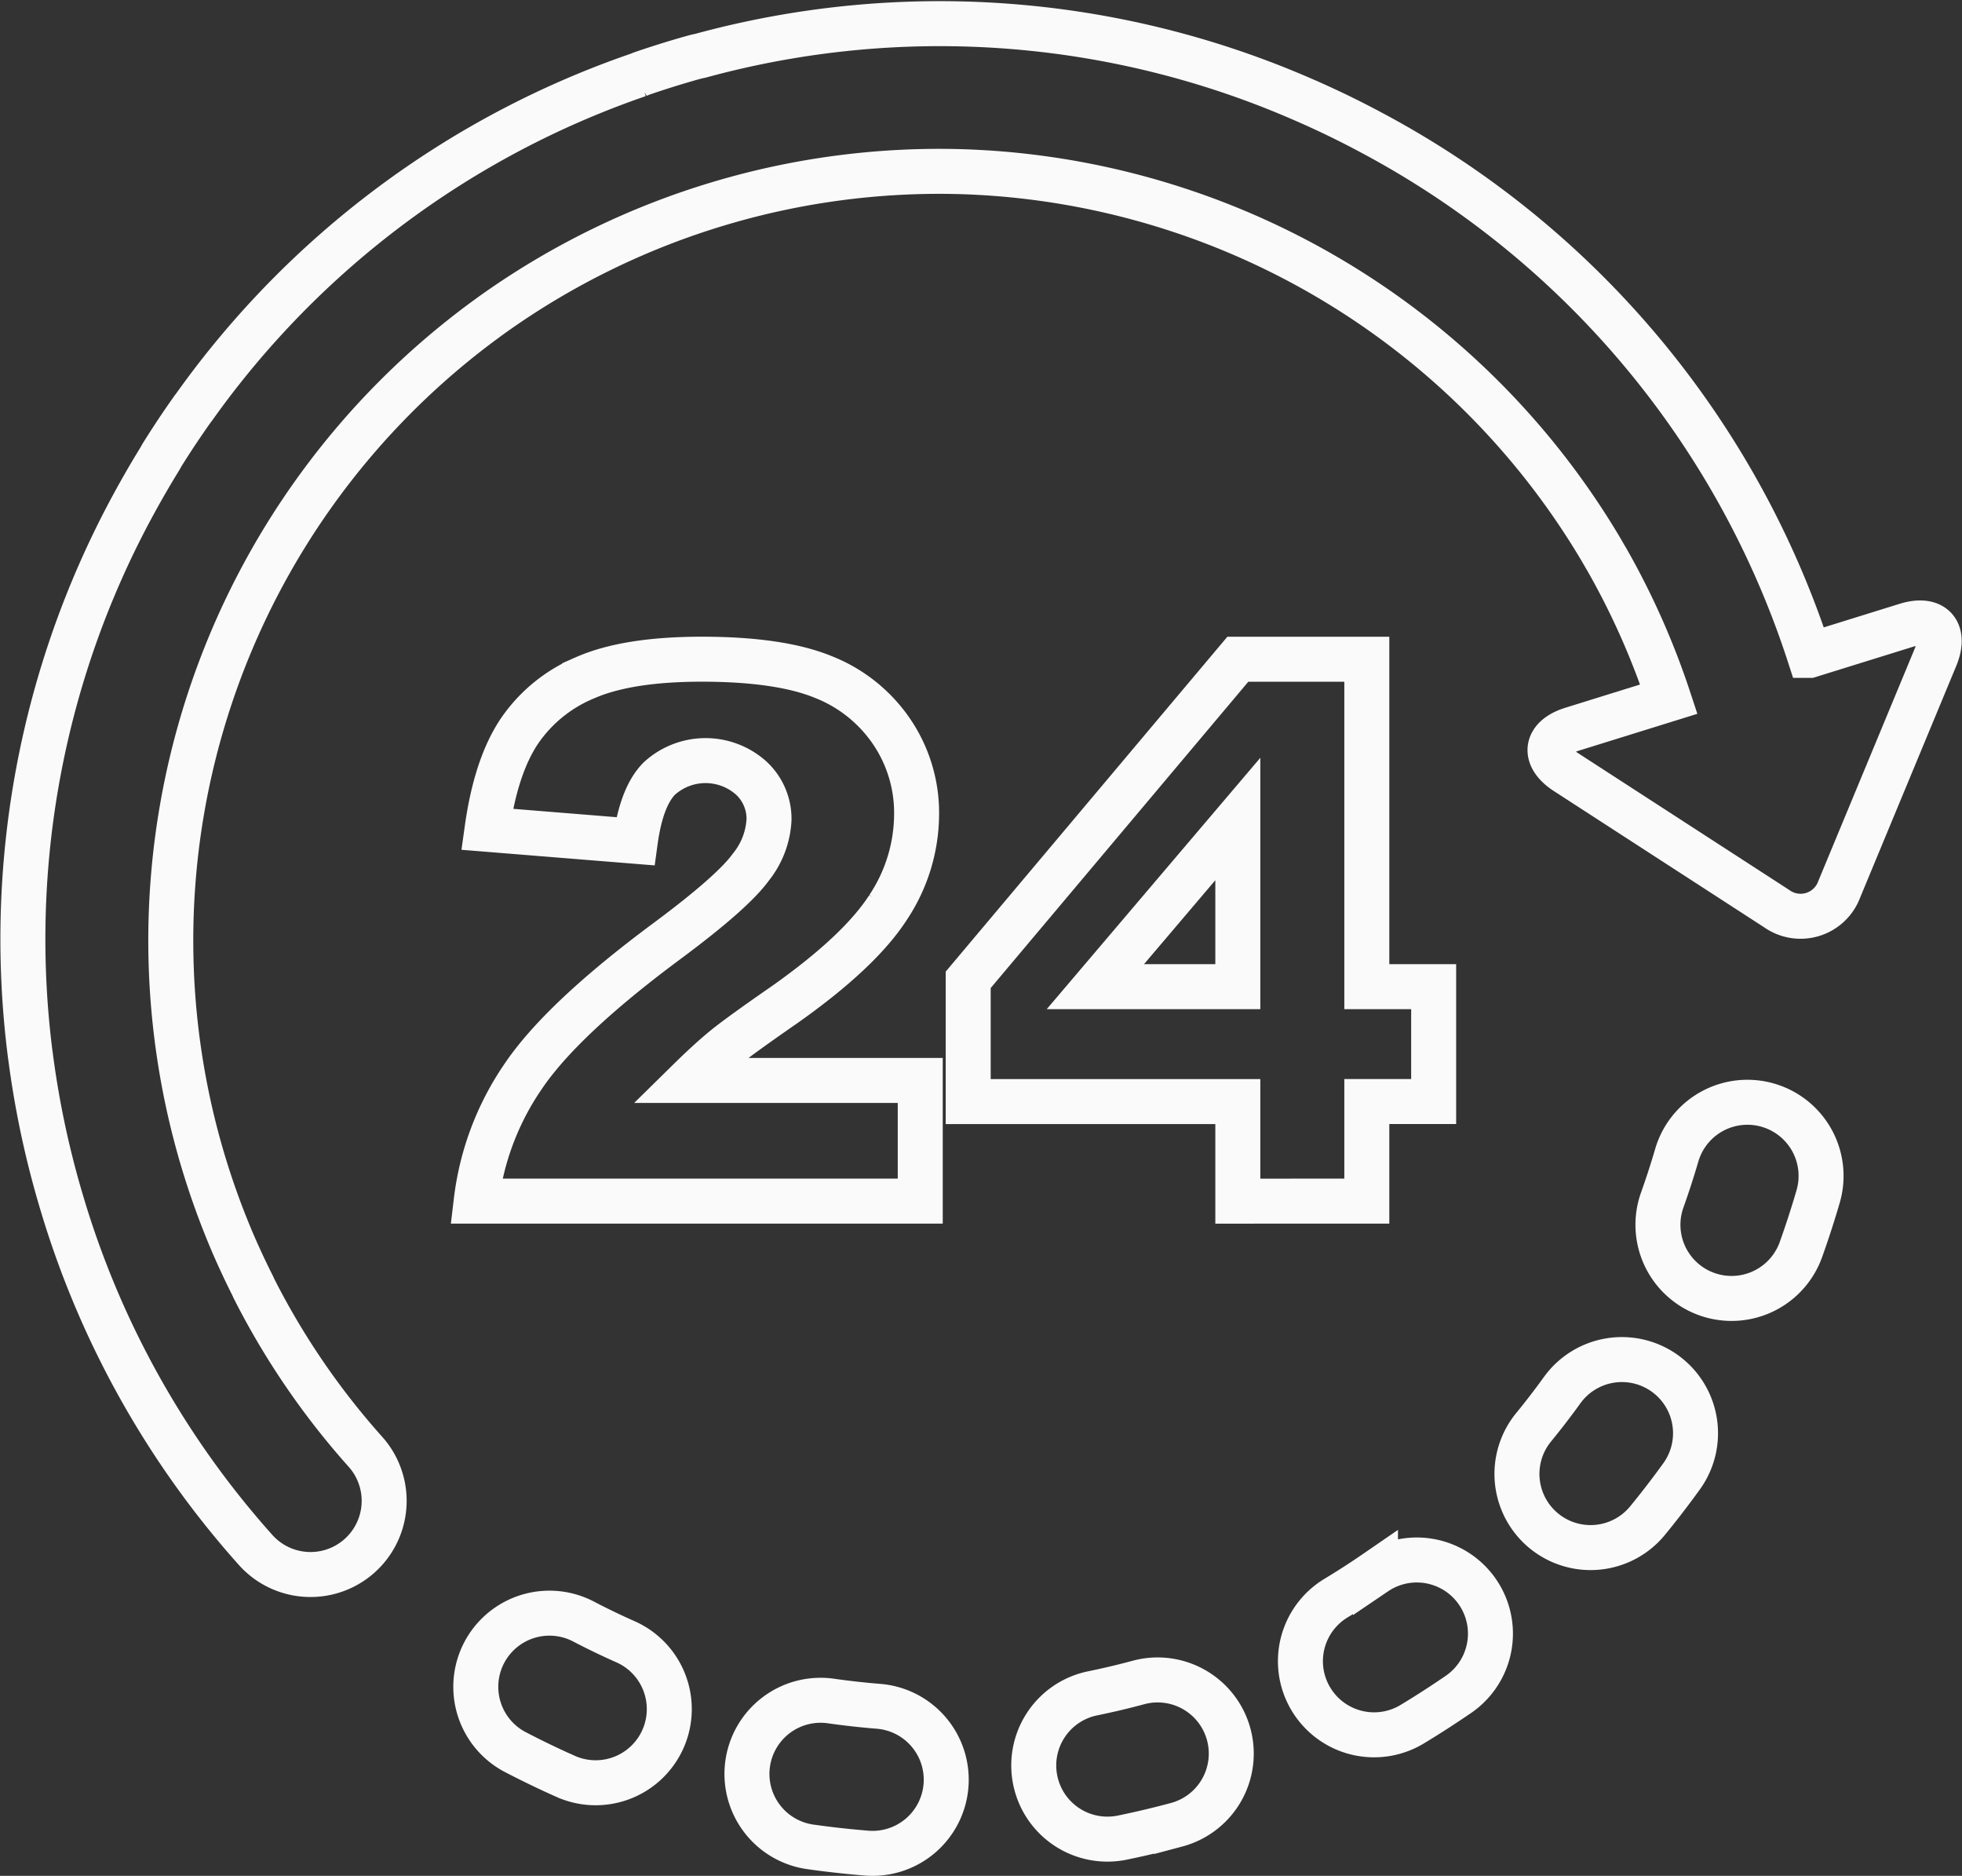 <svg xmlns="http://www.w3.org/2000/svg" width="218.076" height="208.465" viewBox="0 0 218.076 208.465">
  <rect x="0" y="0" width="218.076" height="208.465" fill="#333333" stroke="none"/>
  <g id="_24-hour-service" data-name="24-hour-service" transform="translate(2.543 -7.845)">
    <g id="Layer_2_17_" transform="translate(0 10.479)">
      <g id="Group_40" data-name="Group 40">
        <path id="Path_149" data-name="Path 149" d="M255.059,409.562c-1.672.451-3.378.853-5.07,1.2a8.181,8.181,0,0,0-6.383,9.654c.051.253.114.493.186.735a8.188,8.188,0,0,0,9.47,5.649c2.021-.414,4.057-.895,6.053-1.432a8.185,8.185,0,1,0-4.256-15.807Z" transform="translate(-131.082 -225.215)" fill="none" stroke="#fafafa" stroke-width="5"/>
        <path id="Path_150" data-name="Path 150" d="M125.555,396.291c-1.581-.7-3.158-1.465-4.688-2.265a8.186,8.186,0,0,0-7.575,14.513c1.826.951,3.7,1.861,5.587,2.7a8.186,8.186,0,1,0,6.676-14.948Z" transform="translate(-58.634 -216.502)" fill="none" stroke="#fafafa" stroke-width="5"/>
        <path id="Path_151" data-name="Path 151" d="M189.041,414.842c-1.722-.138-3.468-.334-5.182-.575a8.185,8.185,0,1,0-2.3,16.207c2.04.288,4.116.519,6.167.683a8.184,8.184,0,1,0,1.314-16.315Z" transform="translate(-93.973 -227.857)" fill="none" stroke="#fafafa" stroke-width="5"/>
        <path id="Path_152" data-name="Path 152" d="M316.005,381.756c-1.422.978-2.9,1.928-4.382,2.825a8.189,8.189,0,0,0-3.615,9.367,8.31,8.31,0,0,0,.832,1.87,8.186,8.186,0,0,0,11.235,2.784c1.765-1.065,3.519-2.2,5.21-3.36a8.185,8.185,0,0,0-9.28-13.485Z" transform="translate(-165.663 -209.619)" fill="none" stroke="#fafafa" stroke-width="5"/>
        <path id="Path_153" data-name="Path 153" d="M376.26,333.676a8.187,8.187,0,0,0-11.426,1.85c-1.01,1.4-2.079,2.792-3.173,4.127a8.184,8.184,0,1,0,12.663,10.372c1.307-1.592,2.582-3.251,3.786-4.922A8.185,8.185,0,0,0,376.26,333.676Z" transform="translate(-193.742 -183.674)" fill="none" stroke="#fafafa" stroke-width="5"/>
        <path id="Path_154" data-name="Path 154" d="M405.995,270.5a8.183,8.183,0,0,0-10.149,5.564c-.486,1.662-1.028,3.331-1.608,4.959a8.185,8.185,0,0,0,15.409,5.527c.694-1.94,1.339-3.927,1.914-5.9A8.183,8.183,0,0,0,405.995,270.5Z" transform="translate(-212.02 -150.31)" fill="none" stroke="#fafafa" stroke-width="5"/>
        <path id="Path_155" data-name="Path 155" d="M209.333,77.337l-10.757,3.342a101.092,101.092,0,0,0-48.617-58.061q-3.513-1.887-7.122-3.475a.363.363,0,0,1-.048-.026c-.1-.042-.206-.082-.3-.126A100.946,100.946,0,0,0,75.3,14.044c-.177.035-.354.068-.528.117-.751.2-1.51.427-2.258.65-1.228.371-2.464.771-3.676,1.187-.144.049-.279.111-.418.166A100.873,100.873,0,0,0,19.029,53.09c-.043.059-.092.11-.133.168-1.193,1.675-2.348,3.412-3.439,5.164-.068.112-.125.229-.19.345q-1.632,2.647-3.125,5.412A101.063,101.063,0,0,0,.8,124.887c.006.048.012.092.016.139s.012.068.019.1A102.827,102.827,0,0,0,4.378,141.7,100.969,100.969,0,0,0,25.866,180.09a8.185,8.185,0,0,0,12.209-10.907,84.437,84.437,0,0,1-12.42-18.2c-.036-.081-.067-.163-.106-.241-.78-1.548-1.522-3.135-2.209-4.723a.137.137,0,0,0-.013-.03,86.791,86.791,0,0,1-3.274-9.025A85.558,85.558,0,0,1,51.4,43.37c.42-.306.84-.614,1.264-.91a85.509,85.509,0,0,1,51.686-15.537c.145.006.286.011.429.015.547.017,1.093.046,1.638.076.22.012.439.024.659.037A85.769,85.769,0,0,1,175.3,68.731c.008.014.013.03.023.043.215.362.424.724.635,1.091.025.041.052.078.076.12a85.217,85.217,0,0,1,6.913,15.554l-10.757,3.344c-2.988.928-3.282,3.078-.66,4.777l23.409,15.163a4.577,4.577,0,0,0,6.951-2.158L212.582,80.9C213.778,78.014,212.318,76.409,209.333,77.337Z" transform="translate(0 -10.479)" fill="none" stroke="#fafafa" stroke-width="5"/>
        <path id="Path_156" data-name="Path 156" d="M130.455,194.758q-11.833,8.766-16.137,15.208a30.915,30.915,0,0,0-5.148,13.752h49.355V210.308H132.836q2.262-2.224,3.938-3.593t6.644-4.808q8.359-5.9,11.532-10.825a18.818,18.818,0,0,0,3.17-10.339,16.067,16.067,0,0,0-2.766-9.19,16.463,16.463,0,0,0-7.6-6.079q-4.825-1.977-13.511-1.979-8.317,0-13.024,2.083a16.5,16.5,0,0,0-7.289,5.974q-2.586,3.9-3.555,10.845l16.479,1.332q.686-5,2.685-6.985a7.616,7.616,0,0,1,10.178-.06,6.176,6.176,0,0,1,2,4.625,9.136,9.136,0,0,1-2.02,5.292Q137.682,189.387,130.455,194.758Z" transform="translate(-58.783 -92.872)" fill="none" stroke="#fafafa" stroke-width="5"/>
        <path id="Path_157" data-name="Path 157" d="M271.961,223.718V212.651h7.43V199.886h-7.43V163.5H257.623l-29.968,35.625v13.53h29.968v11.067ZM241.79,199.886l15.833-18.631v18.631Z" transform="translate(-122.583 -92.872)" fill="none" stroke="#fafafa" stroke-width="5"/>
      </g>
    </g>
  </g>
</svg>
